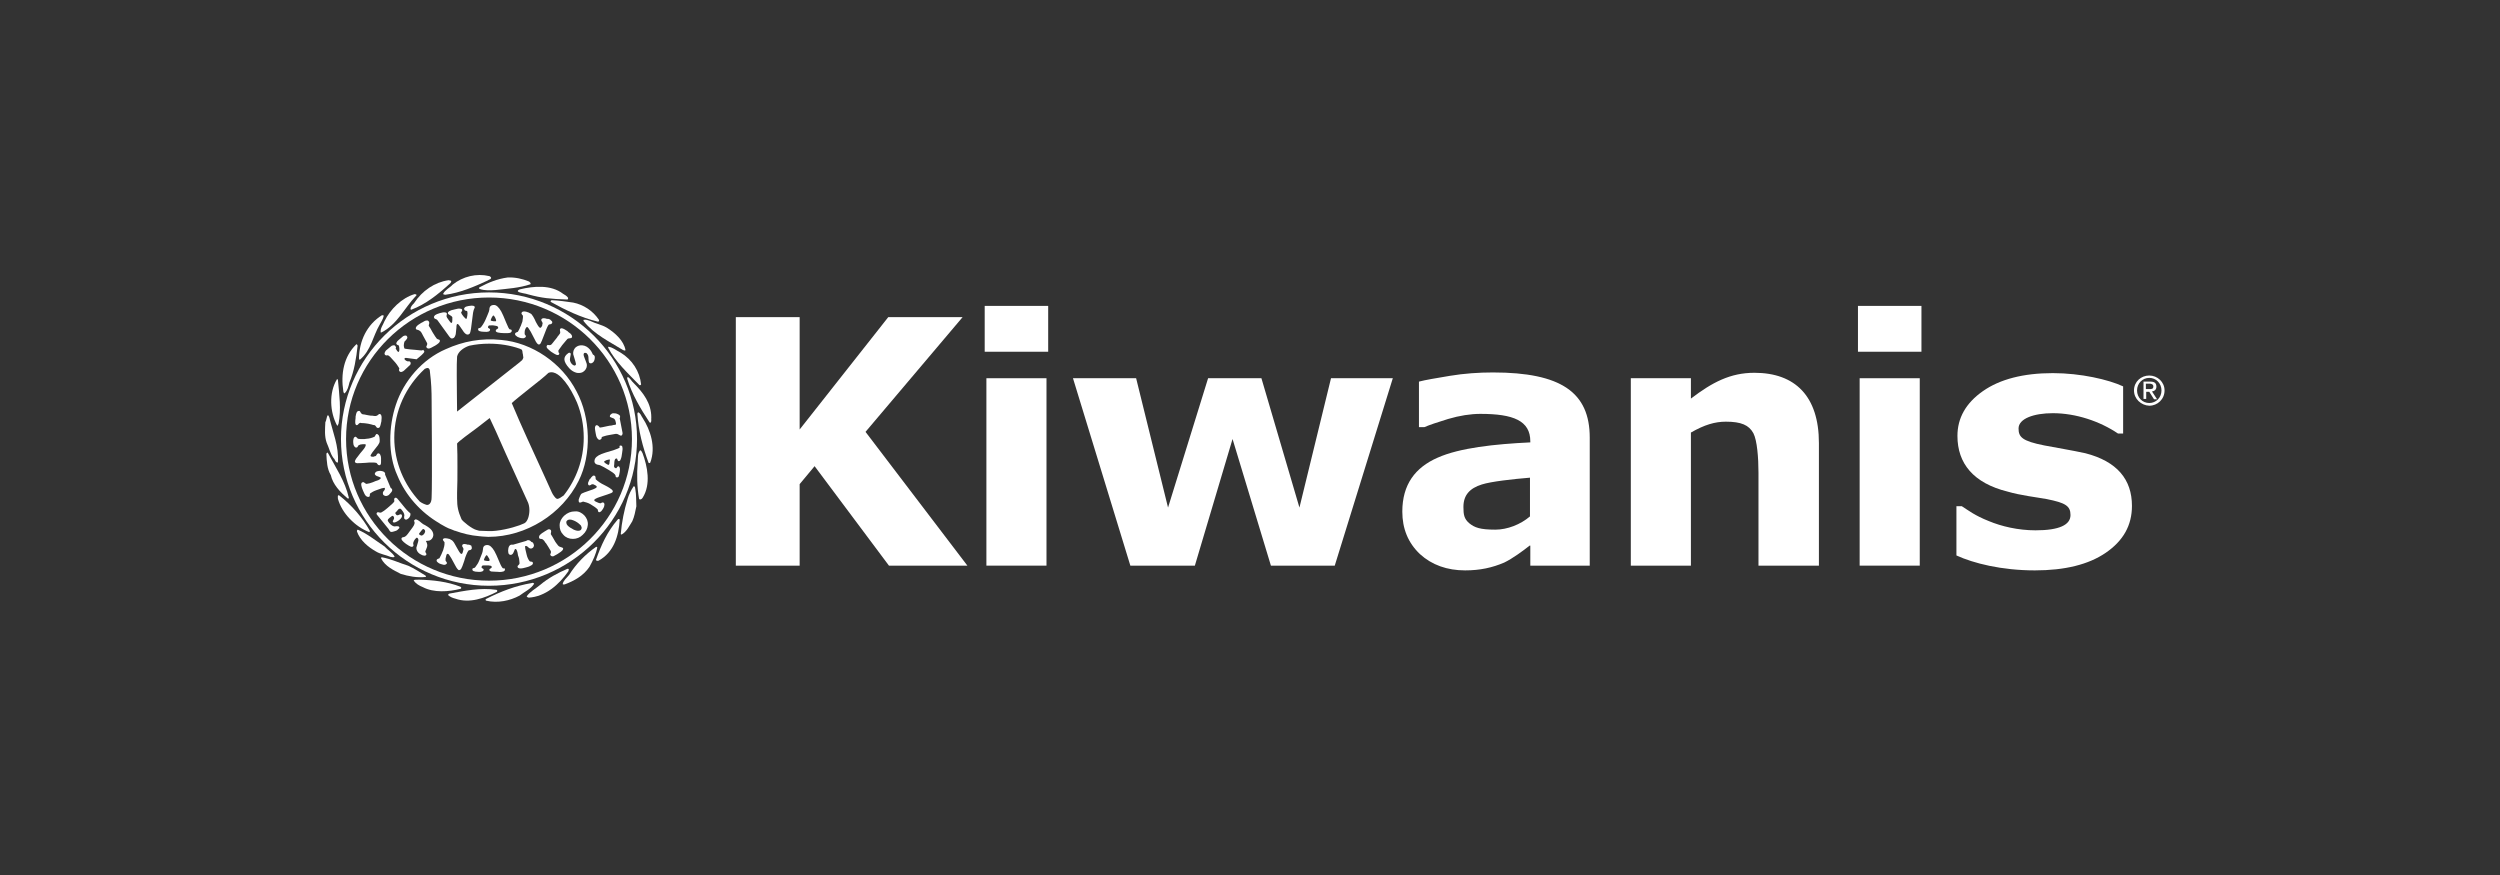 <?xml version="1.0" encoding="UTF-8"?> <svg xmlns="http://www.w3.org/2000/svg" width="200" height="70" viewBox="0 0 200 70" fill="none"><rect x="0" y="0" width="200" height="70" fill="#333333" stroke="none"/><path d="M27.278 35.127C27.278 41.591 32.602 46.861 39.121 46.861C45.639 46.861 50.963 41.591 50.963 35.127C50.963 28.662 45.639 23.393 39.121 23.393C32.602 23.393 27.278 28.662 27.278 35.127ZM27.685 35.127C27.685 28.879 32.819 23.8 39.121 23.8C45.422 23.8 50.556 28.879 50.556 35.127C50.556 41.374 45.422 46.453 39.121 46.453C32.819 46.453 27.685 41.374 27.685 35.127Z" fill="white"></path><path d="M39.284 22.197C39.311 22.36 39.093 22.36 39.012 22.442C37.953 22.931 36.839 23.42 35.617 23.583C35.562 23.555 35.454 23.583 35.454 23.501C35.617 23.175 35.97 23.039 36.214 22.768C37.029 22.116 38.116 21.844 39.148 22.089C39.229 22.116 39.256 22.17 39.284 22.197Z" fill="white"></path><path d="M42.326 22.523C42.38 22.578 42.489 22.632 42.434 22.741C41.538 23.04 40.614 23.094 39.637 23.203C39.229 23.23 38.767 23.257 38.387 23.121C38.306 23.094 38.306 23.012 38.36 22.985C39.066 22.605 39.8 22.306 40.614 22.198C41.212 22.17 41.81 22.306 42.326 22.523Z" fill="white"></path><path d="M36.106 22.496L36.051 22.632C35.073 23.528 34.068 24.343 32.901 24.778C32.873 24.778 32.873 24.751 32.846 24.751C32.819 24.561 32.982 24.398 33.118 24.262C33.77 23.257 34.775 22.578 35.888 22.415C35.943 22.442 36.051 22.415 36.106 22.496Z" fill="white"></path><path d="M45.449 23.827C45.449 23.882 45.449 23.936 45.395 23.963C43.983 23.909 43.385 23.854 42.272 23.556C42.081 23.474 41.565 23.447 41.429 23.311C41.402 23.203 41.538 23.175 41.592 23.148C42.706 22.877 44.091 22.768 45.042 23.501C45.178 23.583 45.341 23.664 45.449 23.827Z" fill="white"></path><path d="M33.281 23.664C32.357 24.642 31.76 25.973 30.51 26.598H30.456C30.402 26.272 30.646 26 30.755 25.701C31.216 24.751 32.14 23.827 33.172 23.528L33.308 23.555V23.664H33.281Z" fill="white"></path><path d="M45.857 24.207C46.672 24.37 47.432 24.859 47.921 25.593C47.948 25.674 47.894 25.756 47.812 25.729C46.481 25.403 45.232 24.805 44.064 24.153C44.01 24.099 44.091 24.017 44.146 24.017C44.743 24.044 45.314 24.126 45.857 24.207Z" fill="white"></path><path d="M30.7 25.267C30.646 25.538 30.483 25.756 30.374 25.973C29.831 26.896 29.695 28.01 28.799 28.771C28.718 28.798 28.745 28.716 28.718 28.662C28.745 27.277 29.342 25.973 30.564 25.212C30.619 25.24 30.7 25.212 30.7 25.267Z" fill="white"></path><path d="M48.546 26.217C49.198 26.625 49.904 27.25 50.04 28.01C49.986 28.091 49.931 28.01 49.85 28.01C48.763 27.331 47.541 26.761 46.699 25.701C46.672 25.674 46.699 25.647 46.672 25.593C46.862 25.538 47.052 25.62 47.215 25.674C47.65 25.891 48.138 25.973 48.546 26.217Z" fill="white"></path><path d="M28.609 27.657C28.5 28.662 28.337 29.694 27.957 30.59C27.875 30.916 27.821 31.215 27.577 31.46C27.495 31.487 27.495 31.378 27.468 31.324C27.251 29.911 27.495 28.526 28.5 27.548C28.555 27.521 28.582 27.576 28.609 27.657Z" fill="white"></path><path d="M49.632 28.2C50.583 28.771 51.181 29.721 51.289 30.753C51.262 30.808 51.208 30.835 51.153 30.808C50.23 29.857 49.225 28.934 48.654 27.82C48.654 27.793 48.654 27.738 48.682 27.738C49.035 27.793 49.306 28.037 49.632 28.2Z" fill="white"></path><path d="M50.692 30.645C51.479 31.433 52.104 32.275 52.104 33.388C52.077 33.551 52.158 33.741 52.023 33.823L51.968 33.796C51.235 32.682 50.556 31.541 50.175 30.292L50.203 30.156C50.393 30.21 50.502 30.482 50.692 30.645Z" fill="white"></path><path d="M27.034 30.4C27.142 31.541 27.305 32.763 27.088 33.877C27.061 33.931 27.034 34.04 26.979 34.067C26.382 32.981 26.3 31.433 26.952 30.346C26.979 30.292 27.006 30.346 27.034 30.4Z" fill="white"></path><path d="M51.398 33.416C52.05 34.42 52.484 35.779 52.023 37.001C51.995 37.055 51.941 37.055 51.887 37.028C51.425 35.779 51.072 34.475 50.99 33.09C51.018 33.062 51.018 32.981 51.045 32.981C51.262 33.062 51.289 33.28 51.398 33.416Z" fill="white"></path><path d="M26.355 33.415C26.626 34.611 27.115 35.67 27.034 37.001C26.816 37.028 26.816 36.729 26.68 36.648C26.409 36.267 26.327 35.833 26.137 35.425C25.947 34.909 26.001 34.312 26.029 33.769C26.137 33.633 26.164 32.872 26.355 33.415Z" fill="white"></path><path d="M51.398 36.24C51.805 37.327 52.077 38.739 51.425 39.798C51.371 39.88 51.316 39.961 51.181 39.961L51.126 39.907C50.963 38.984 50.936 37.952 51.018 36.974C51.045 36.648 50.99 36.267 51.208 36.023C51.343 36.05 51.343 36.186 51.398 36.24Z" fill="white"></path><path d="M26.219 36.213C26.843 37.381 27.604 38.495 27.903 39.799C27.93 39.853 27.875 39.907 27.821 39.88C27.197 39.364 26.626 38.739 26.463 38.006C26.164 37.517 26.137 36.919 26.11 36.295C26.137 36.268 26.164 36.186 26.219 36.213Z" fill="white"></path><path d="M50.828 39.147C50.909 39.581 50.882 40.07 50.909 40.505C50.828 40.912 50.746 41.347 50.583 41.7C50.339 42.08 50.148 42.515 49.741 42.759C49.714 42.759 49.687 42.759 49.66 42.732C49.741 41.754 49.931 40.831 50.203 39.934C50.311 39.554 50.474 39.228 50.692 38.902C50.828 38.902 50.8 39.038 50.828 39.147Z" fill="white"></path><path d="M27.142 39.636C28.147 40.423 28.989 41.401 29.587 42.46C29.587 42.515 29.587 42.569 29.532 42.569C28.419 42.134 27.359 41.075 27.034 39.907C27.034 39.798 26.979 39.554 27.142 39.636Z" fill="white"></path><path d="M49.578 41.591C49.496 42.868 49.116 44.172 47.894 44.851C47.812 44.878 47.704 44.878 47.677 44.796C48.084 43.628 48.573 42.542 49.415 41.564C49.469 41.483 49.578 41.51 49.578 41.591Z" fill="white"></path><path d="M30.755 43.71C31.026 44.009 31.38 44.199 31.57 44.525C31.488 44.633 31.352 44.552 31.244 44.552C30.863 44.389 30.429 44.335 30.076 44.117C29.451 43.764 28.799 43.221 28.555 42.515C28.555 42.46 28.555 42.379 28.636 42.379C29.397 42.705 30.049 43.248 30.755 43.71Z" fill="white"></path><path d="M47.785 43.791C47.677 44.335 47.432 44.851 47.161 45.34C46.672 46.073 45.911 46.48 45.178 46.752C45.123 46.752 45.042 46.779 45.015 46.725C45.069 46.426 45.341 46.236 45.531 45.992C46.074 45.122 46.835 44.335 47.704 43.737C47.731 43.764 47.758 43.764 47.785 43.791Z" fill="white"></path><path d="M32.656 45.258C33.145 45.475 33.58 45.774 34.041 46.046C34.041 46.073 34.096 46.1 34.069 46.154C33.362 46.236 32.683 46.1 32.059 45.91C31.488 45.611 30.809 45.312 30.483 44.661C30.483 44.633 30.51 44.579 30.537 44.579C31.298 44.715 31.95 45.041 32.656 45.258Z" fill="white"></path><path d="M36.839 46.942C36.92 46.996 36.92 47.078 36.839 47.105C35.888 47.349 34.693 47.431 33.824 46.969C33.552 46.861 33.254 46.697 33.091 46.426C33.199 46.344 33.362 46.399 33.471 46.372C34.666 46.399 35.807 46.535 36.839 46.942Z" fill="white"></path><path d="M42.733 46.698C42.462 47.132 41.946 47.35 41.565 47.648C40.805 48.056 39.827 48.273 38.903 48.056C38.849 48.056 38.822 47.947 38.876 47.92C40.044 47.322 41.239 46.861 42.543 46.643C42.597 46.616 42.679 46.616 42.733 46.698Z" fill="white"></path><path d="M39.718 47.187C39.8 47.214 39.8 47.295 39.745 47.349C38.767 47.839 37.572 48.3 36.432 47.893C36.214 47.839 36.024 47.757 35.861 47.621C35.834 47.54 35.916 47.485 35.97 47.485C37.165 47.268 38.414 46.996 39.718 47.187Z" fill="white"></path><path d="M45.504 45.53L45.477 45.693C44.716 46.779 43.63 47.73 42.299 47.812C42.244 47.784 42.163 47.784 42.136 47.703C42.407 47.322 42.842 47.105 43.195 46.806C43.874 46.236 44.635 45.829 45.395 45.503C45.449 45.503 45.477 45.503 45.504 45.53Z" fill="white"></path><path d="M33.878 28.011C33.933 28.065 33.96 28.119 33.933 28.174C33.906 28.228 33.851 28.282 33.742 28.391C33.661 28.472 33.58 28.527 33.525 28.581C33.444 28.635 33.389 28.689 33.335 28.744L32.52 28.635C32.493 28.635 32.466 28.635 32.439 28.635C32.411 28.635 32.384 28.635 32.384 28.662C32.33 28.689 32.357 28.744 32.411 28.798C32.466 28.852 32.52 28.88 32.602 28.907C32.629 28.907 32.656 28.907 32.71 28.907C32.765 28.907 32.792 28.907 32.819 28.961C32.846 28.988 32.873 29.043 32.846 29.097C32.846 29.151 32.819 29.206 32.765 29.233L32.33 29.64C32.276 29.695 32.221 29.722 32.14 29.749C32.058 29.776 32.004 29.749 31.95 29.695C31.923 29.667 31.923 29.64 31.923 29.586C31.923 29.559 31.923 29.532 31.95 29.477C31.895 29.396 31.841 29.287 31.76 29.178C31.678 29.07 31.597 28.961 31.488 28.852C31.379 28.744 31.298 28.635 31.216 28.554C31.135 28.472 31.081 28.445 31.026 28.418C30.945 28.445 30.863 28.445 30.809 28.391C30.755 28.336 30.755 28.282 30.782 28.201C30.809 28.119 30.863 28.038 30.945 27.983L31.271 27.712C31.325 27.657 31.379 27.63 31.461 27.63C31.515 27.603 31.597 27.63 31.624 27.685C31.651 27.712 31.651 27.739 31.678 27.766C31.678 27.793 31.678 27.848 31.651 27.875C31.678 27.929 31.705 27.956 31.733 28.011C31.76 28.065 31.787 28.092 31.814 28.119C31.841 28.146 31.868 28.174 31.895 28.146C31.95 28.092 31.95 28.011 31.95 27.902C31.95 27.793 31.923 27.685 31.895 27.63L31.76 27.576C31.705 27.522 31.678 27.467 31.733 27.386C31.76 27.331 31.814 27.25 31.895 27.196L32.249 26.897C32.303 26.87 32.357 26.843 32.411 26.843C32.466 26.843 32.52 26.843 32.547 26.897C32.602 26.951 32.602 27.033 32.547 27.114C32.493 27.196 32.439 27.25 32.357 27.331C32.33 27.44 32.303 27.522 32.303 27.63C32.303 27.739 32.33 27.82 32.357 27.875C32.357 27.902 32.466 27.902 32.629 27.929C32.737 27.956 32.928 27.956 33.172 27.983C33.362 28.011 33.552 28.011 33.715 28.038C33.77 28.011 33.824 28.011 33.851 28.011C33.824 27.956 33.851 27.983 33.878 28.011Z" fill="white"></path><path d="M35.182 27.223C35.209 27.277 35.182 27.359 35.101 27.44C35.046 27.494 34.938 27.576 34.802 27.657L34.693 27.712C34.557 27.793 34.449 27.848 34.367 27.875C34.259 27.902 34.177 27.875 34.123 27.793C34.096 27.766 34.096 27.712 34.123 27.684C34.177 27.576 34.204 27.494 34.15 27.413C34.123 27.359 34.068 27.25 33.987 27.114C33.905 26.978 33.851 26.87 33.824 26.815L33.797 26.761L33.77 26.707C33.715 26.598 33.661 26.517 33.607 26.489C33.552 26.435 33.498 26.408 33.389 26.381C33.335 26.381 33.308 26.354 33.281 26.326C33.254 26.272 33.254 26.218 33.308 26.136C33.362 26.055 33.498 25.946 33.688 25.837L33.797 25.783C33.933 25.702 34.014 25.647 34.096 25.647C34.204 25.62 34.259 25.647 34.313 25.729C34.34 25.756 34.34 25.81 34.34 25.865C34.313 25.973 34.286 26.055 34.313 26.082C34.34 26.136 34.394 26.218 34.449 26.299C34.557 26.517 34.639 26.625 34.666 26.68C34.693 26.734 34.748 26.788 34.802 26.897C34.856 26.978 34.91 27.033 34.938 27.087C34.965 27.114 35.019 27.141 35.101 27.169C35.101 27.141 35.155 27.169 35.182 27.223Z" fill="white"></path><path fill-rule="evenodd" clip-rule="evenodd" d="M40.94 26.462C40.94 26.544 40.886 26.598 40.805 26.625C40.723 26.652 40.56 26.652 40.343 26.652C40.126 26.652 39.935 26.625 39.827 26.598C39.718 26.571 39.637 26.517 39.664 26.435C39.664 26.381 39.718 26.354 39.8 26.299C39.854 26.272 39.854 26.272 39.854 26.218C39.854 26.163 39.827 26.109 39.745 26.082C39.664 26.055 39.582 26.055 39.447 26.028H39.365C39.229 26.028 39.121 26.028 39.093 26.055C39.066 26.082 39.039 26.109 39.039 26.191C39.039 26.218 39.066 26.245 39.121 26.272C39.175 26.299 39.229 26.326 39.202 26.381C39.202 26.517 39.039 26.571 38.74 26.544C38.55 26.544 38.441 26.517 38.36 26.489C38.279 26.462 38.251 26.408 38.251 26.354C38.251 26.326 38.251 26.272 38.279 26.272C38.306 26.245 38.333 26.245 38.36 26.245C38.441 26.245 38.523 26.136 38.659 25.919C38.767 25.756 38.876 25.512 38.985 25.24C39.093 24.995 39.148 24.832 39.148 24.778C39.148 24.507 39.284 24.398 39.528 24.398C39.718 24.398 39.908 24.588 40.098 24.914C40.18 25.05 40.316 25.376 40.506 25.837C40.642 26.163 40.723 26.354 40.805 26.354C40.886 26.354 40.94 26.381 40.94 26.462ZM39.691 25.647C39.691 25.593 39.664 25.512 39.609 25.403C39.555 25.294 39.501 25.24 39.474 25.24C39.447 25.24 39.392 25.294 39.338 25.403C39.284 25.512 39.256 25.593 39.256 25.62C39.256 25.647 39.284 25.647 39.338 25.675C39.392 25.675 39.447 25.702 39.501 25.702C39.582 25.702 39.637 25.702 39.664 25.702C39.664 25.702 39.691 25.675 39.691 25.647Z" fill="white"></path><path d="M44.173 25.838C44.145 25.892 44.091 25.946 43.983 25.946C43.928 25.946 43.901 25.973 43.874 26C43.82 26.082 43.765 26.191 43.711 26.326C43.657 26.462 43.602 26.625 43.521 26.815C43.385 27.169 43.303 27.386 43.249 27.467C43.195 27.549 43.141 27.576 43.059 27.549C43.005 27.522 42.896 27.413 42.787 27.169C42.679 26.951 42.57 26.761 42.462 26.544C42.326 26.326 42.244 26.191 42.19 26.163C42.163 26.163 42.136 26.163 42.108 26.191C42.081 26.218 42.054 26.272 42.027 26.326C42 26.408 41.973 26.462 41.973 26.544C41.973 26.625 41.973 26.68 41.973 26.734C42 26.788 42.027 26.815 42.054 26.843C42.081 26.897 42.081 26.924 42.054 26.951C42.027 27.006 41.973 27.033 41.891 27.06C41.81 27.06 41.674 27.06 41.538 27.006C41.429 26.978 41.348 26.924 41.294 26.87C41.212 26.815 41.185 26.734 41.212 26.68C41.212 26.652 41.239 26.625 41.294 26.598C41.294 26.598 41.348 26.571 41.429 26.544C41.484 26.435 41.565 26.326 41.592 26.218C41.647 26.109 41.701 26 41.728 25.892C41.782 25.783 41.81 25.675 41.81 25.593C41.837 25.485 41.837 25.376 41.837 25.267C41.837 25.267 41.81 25.213 41.755 25.159C41.728 25.104 41.701 25.077 41.728 25.023C41.755 24.941 41.837 24.914 41.945 24.914C42.027 24.914 42.136 24.941 42.271 24.995C42.298 24.995 42.326 25.023 42.326 25.023C42.353 25.023 42.353 25.05 42.38 25.05C42.434 25.077 42.489 25.104 42.516 25.131C42.543 25.159 42.597 25.24 42.652 25.322C42.733 25.457 42.815 25.62 42.869 25.756C42.95 25.919 43.032 26.028 43.059 26.082C43.113 26.163 43.168 26.218 43.195 26.218C43.249 26.245 43.303 26.191 43.358 26.082C43.385 26.055 43.385 26 43.385 25.973C43.385 25.919 43.412 25.892 43.412 25.865C43.412 25.838 43.385 25.783 43.358 25.729C43.303 25.675 43.303 25.62 43.303 25.566C43.331 25.485 43.412 25.457 43.521 25.457C43.602 25.457 43.684 25.485 43.765 25.512C43.792 25.512 43.792 25.512 43.792 25.512H43.82C43.82 25.512 43.847 25.512 43.874 25.512C43.955 25.539 44.037 25.566 44.064 25.62C44.173 25.702 44.2 25.756 44.173 25.838Z" fill="white"></path><path d="M44.716 28.364C44.662 28.418 44.58 28.418 44.471 28.364C44.39 28.336 44.281 28.255 44.145 28.174L44.064 28.119C43.928 28.011 43.847 27.929 43.792 27.875C43.711 27.793 43.711 27.685 43.765 27.63C43.792 27.603 43.82 27.576 43.874 27.603C43.983 27.63 44.091 27.603 44.145 27.522C44.2 27.467 44.254 27.386 44.363 27.25C44.471 27.141 44.526 27.033 44.58 26.978L44.607 26.924L44.635 26.897C44.716 26.788 44.77 26.734 44.797 26.68C44.825 26.625 44.825 26.544 44.797 26.435C44.797 26.381 44.797 26.354 44.797 26.326C44.852 26.272 44.906 26.245 44.988 26.272C45.096 26.299 45.232 26.381 45.395 26.489L45.477 26.571C45.612 26.652 45.694 26.734 45.721 26.788C45.775 26.87 45.775 26.951 45.748 27.006C45.721 27.033 45.667 27.06 45.612 27.06C45.504 27.06 45.422 27.087 45.395 27.114C45.341 27.169 45.286 27.25 45.232 27.304C45.069 27.494 44.988 27.603 44.96 27.63C44.933 27.685 44.879 27.739 44.825 27.82C44.77 27.902 44.716 27.983 44.689 28.011C44.662 28.038 44.662 28.119 44.689 28.201C44.77 28.255 44.743 28.309 44.716 28.364Z" fill="white"></path><path d="M46.753 29.668C46.59 29.831 46.4 29.858 46.156 29.831C45.938 29.776 45.721 29.668 45.531 29.45C45.286 29.179 45.151 28.934 45.151 28.744C45.151 28.581 45.232 28.418 45.422 28.282C45.504 28.201 45.585 28.201 45.639 28.255C45.667 28.282 45.667 28.391 45.612 28.608C45.558 28.798 45.612 28.961 45.748 29.124C45.802 29.179 45.857 29.206 45.911 29.233C45.965 29.26 46.02 29.233 46.047 29.206C46.101 29.179 46.074 29.043 46.02 28.88C45.938 28.635 45.884 28.445 45.857 28.337C45.83 28.119 45.911 27.929 46.047 27.793C46.21 27.657 46.4 27.603 46.617 27.63C46.835 27.657 47.025 27.766 47.188 27.956C47.242 28.011 47.269 28.065 47.324 28.146C47.351 28.228 47.405 28.282 47.432 28.364C47.432 28.364 47.459 28.391 47.486 28.391C47.514 28.418 47.541 28.418 47.541 28.445C47.595 28.5 47.595 28.608 47.568 28.744C47.541 28.88 47.486 28.961 47.405 29.016C47.351 29.043 47.324 29.07 47.269 29.07C47.215 29.07 47.16 29.043 47.133 29.016C47.106 28.961 47.079 28.853 47.079 28.69C47.079 28.5 47.052 28.391 46.97 28.309C46.943 28.255 46.889 28.228 46.835 28.228C46.78 28.228 46.753 28.228 46.726 28.255C46.672 28.309 46.672 28.418 46.753 28.608C46.862 28.88 46.916 29.043 46.943 29.124C46.97 29.341 46.916 29.505 46.753 29.668Z" fill="white"></path><path d="M37.98 24.561C37.98 24.588 37.98 24.642 37.925 24.724C37.898 24.778 37.871 24.887 37.844 25.023L37.681 26.299C37.654 26.462 37.627 26.571 37.599 26.652C37.572 26.707 37.518 26.734 37.464 26.761C37.355 26.788 37.246 26.734 37.111 26.571C37.083 26.517 36.975 26.381 36.812 26.136C36.703 25.973 36.649 25.919 36.594 25.919C36.54 25.919 36.513 26.027 36.513 26.218C36.486 26.517 36.459 26.679 36.459 26.734C36.404 26.924 36.35 27.032 36.241 27.06C36.187 27.087 36.133 27.087 36.078 27.06C36.024 27.032 35.997 26.978 35.943 26.924L35.019 25.647C34.965 25.566 34.91 25.539 34.829 25.512C34.775 25.512 34.748 25.457 34.72 25.403C34.693 25.349 34.748 25.267 34.802 25.213C34.883 25.158 34.992 25.104 35.182 25.05C35.372 24.995 35.535 24.968 35.617 24.995C35.698 24.995 35.752 25.05 35.752 25.104C35.752 25.131 35.752 25.158 35.725 25.24C35.725 25.267 35.725 25.294 35.725 25.321C35.725 25.349 35.78 25.457 35.888 25.593C35.997 25.756 36.078 25.837 36.106 25.837C36.16 25.837 36.187 25.756 36.187 25.593C36.187 25.539 36.187 25.484 36.187 25.376C36.16 25.321 36.106 25.267 35.997 25.213C35.888 25.158 35.834 25.104 35.834 25.077C35.807 24.941 35.97 24.832 36.377 24.751C36.567 24.697 36.73 24.669 36.812 24.697C36.893 24.697 36.975 24.724 36.975 24.805C36.975 24.832 36.975 24.887 36.92 24.941C36.893 24.968 36.893 24.995 36.893 25.023C36.92 25.104 36.975 25.186 37.083 25.321C37.192 25.457 37.273 25.512 37.301 25.512C37.328 25.512 37.355 25.43 37.382 25.267C37.409 25.104 37.409 24.995 37.382 24.914C37.382 24.887 37.328 24.86 37.273 24.86C37.192 24.86 37.165 24.805 37.138 24.751C37.111 24.697 37.138 24.642 37.192 24.588C37.246 24.534 37.355 24.506 37.491 24.479C37.817 24.425 37.953 24.452 37.98 24.561Z" fill="white"></path><path d="M28.527 34.013C28.473 34.013 28.419 33.932 28.419 33.796C28.419 33.715 28.419 33.606 28.446 33.443V33.334C28.473 33.171 28.5 33.063 28.527 33.008C28.582 32.9 28.636 32.873 28.745 32.873C28.772 32.873 28.799 32.9 28.826 32.954C28.881 33.063 28.935 33.117 29.016 33.144C29.098 33.144 29.206 33.171 29.342 33.199C29.505 33.226 29.614 33.253 29.668 33.253H29.723H29.777C29.886 33.28 29.994 33.28 30.048 33.28C30.103 33.28 30.184 33.253 30.266 33.171C30.293 33.144 30.347 33.117 30.374 33.117C30.429 33.117 30.483 33.171 30.51 33.253C30.537 33.334 30.537 33.497 30.51 33.715L30.483 33.823C30.456 33.959 30.429 34.068 30.401 34.122C30.374 34.203 30.293 34.258 30.211 34.231C30.157 34.231 30.13 34.203 30.103 34.149C30.048 34.068 29.994 34.013 29.967 34.013C29.886 34.013 29.804 33.986 29.723 33.959C29.505 33.905 29.369 33.878 29.315 33.878C29.261 33.878 29.179 33.85 29.071 33.85C28.962 33.85 28.881 33.85 28.853 33.823C28.799 33.823 28.745 33.85 28.69 33.905C28.636 33.986 28.582 34.013 28.527 34.013Z" fill="white"></path><path d="M30.347 37.218C30.293 37.218 30.239 37.191 30.184 37.11C30.157 37.055 30.13 37.055 30.103 37.028C29.994 37.001 29.886 37.001 29.75 37.001C29.614 37.001 29.451 37.001 29.234 37.028C28.881 37.055 28.636 37.055 28.555 37.055C28.446 37.028 28.392 37.001 28.392 36.92C28.392 36.865 28.446 36.73 28.609 36.539C28.745 36.349 28.881 36.186 29.043 35.996C29.206 35.806 29.261 35.67 29.261 35.589C29.261 35.562 29.234 35.534 29.206 35.534C29.179 35.534 29.125 35.534 29.043 35.534C28.962 35.534 28.908 35.562 28.826 35.562C28.772 35.589 28.69 35.616 28.663 35.643C28.636 35.697 28.609 35.724 28.609 35.752C28.582 35.779 28.555 35.806 28.5 35.806C28.446 35.806 28.392 35.779 28.337 35.697C28.283 35.616 28.256 35.507 28.256 35.371C28.256 35.263 28.256 35.181 28.283 35.1C28.31 34.991 28.364 34.964 28.419 34.937C28.446 34.937 28.473 34.937 28.527 34.991C28.527 34.991 28.555 35.018 28.636 35.1C28.772 35.127 28.881 35.127 28.989 35.127C29.098 35.127 29.234 35.127 29.342 35.1C29.451 35.1 29.559 35.073 29.668 35.045C29.75 35.018 29.858 34.991 29.967 34.937C29.967 34.937 29.994 34.883 30.048 34.801C30.076 34.747 30.103 34.719 30.13 34.719C30.211 34.719 30.266 34.774 30.32 34.855C30.347 34.937 30.374 35.045 30.374 35.154C30.374 35.181 30.374 35.208 30.374 35.208C30.374 35.236 30.374 35.263 30.374 35.263C30.374 35.317 30.374 35.371 30.347 35.426C30.32 35.48 30.293 35.534 30.239 35.616C30.13 35.752 30.048 35.86 29.94 35.996C29.831 36.132 29.75 36.241 29.723 36.295C29.668 36.376 29.641 36.431 29.641 36.458C29.641 36.512 29.723 36.539 29.831 36.539C29.886 36.539 29.913 36.539 29.94 36.512C29.967 36.512 30.021 36.485 30.048 36.485C30.076 36.485 30.103 36.431 30.13 36.376C30.157 36.322 30.211 36.268 30.266 36.268C30.347 36.268 30.401 36.322 30.429 36.404C30.456 36.458 30.483 36.539 30.483 36.648C30.483 36.675 30.483 36.675 30.483 36.675V36.702C30.483 36.702 30.483 36.73 30.483 36.757C30.483 36.838 30.483 36.92 30.483 36.974C30.483 37.164 30.429 37.218 30.347 37.218Z" fill="white"></path><path d="M31.814 42.379C31.76 42.434 31.651 42.488 31.515 42.515C31.352 42.569 31.244 42.569 31.216 42.515C31.189 42.488 31.162 42.461 31.135 42.406C31.081 42.298 31.026 42.243 30.999 42.216L30.184 41.211C30.103 41.13 30.103 41.048 30.184 40.994C30.211 40.967 30.266 40.967 30.32 40.994C30.374 41.021 30.456 41.021 30.51 40.994C30.564 40.967 30.646 40.912 30.727 40.858C30.809 40.804 30.89 40.722 30.999 40.641C31.298 40.396 31.488 40.206 31.542 40.125C31.542 40.098 31.542 40.043 31.542 39.989C31.515 39.935 31.542 39.88 31.57 39.853C31.624 39.826 31.651 39.799 31.705 39.826C31.76 39.853 31.814 39.907 31.895 40.016L32.384 40.614C32.493 40.749 32.575 40.831 32.656 40.912C32.71 40.967 32.765 41.021 32.819 41.048C32.846 41.103 32.846 41.157 32.819 41.266C32.792 41.347 32.737 41.428 32.629 41.51C32.52 41.592 32.439 41.592 32.357 41.51C32.33 41.483 32.33 41.428 32.33 41.347C32.384 41.211 32.33 41.021 32.167 40.831C32.113 40.749 32.058 40.695 32.004 40.695C31.977 40.695 31.923 40.695 31.868 40.749L31.705 40.94C31.651 40.967 31.624 41.021 31.624 41.048C31.624 41.075 31.651 41.13 31.705 41.184C31.76 41.238 31.814 41.238 31.923 41.184C32.031 41.13 32.086 41.13 32.14 41.184C32.167 41.238 32.167 41.293 32.14 41.374C32.086 41.456 32.031 41.537 31.923 41.619C31.814 41.7 31.705 41.755 31.624 41.782C31.542 41.809 31.461 41.809 31.434 41.755C31.407 41.727 31.434 41.646 31.488 41.564C31.542 41.483 31.542 41.401 31.488 41.32C31.461 41.293 31.434 41.266 31.407 41.266C31.379 41.266 31.325 41.293 31.271 41.347C31.108 41.456 31.026 41.564 31.026 41.592C30.999 41.646 31.053 41.727 31.135 41.836C31.298 42.026 31.461 42.135 31.624 42.108C31.787 42.08 31.895 42.108 31.923 42.135C31.95 42.162 31.95 42.216 31.95 42.243C31.895 42.298 31.868 42.325 31.814 42.379Z" fill="white"></path><path fill-rule="evenodd" clip-rule="evenodd" d="M34.096 44.389C34.068 44.443 33.987 44.471 33.906 44.443C33.824 44.443 33.715 44.389 33.58 44.308C33.389 44.172 33.308 44.009 33.308 43.819C33.308 43.791 33.362 43.629 33.444 43.357C33.498 43.194 33.471 43.085 33.389 43.031C33.362 43.004 33.335 43.004 33.308 43.031C33.281 43.058 33.254 43.085 33.226 43.112L33.199 43.14C33.063 43.33 33.036 43.466 33.063 43.547C33.091 43.601 33.091 43.629 33.063 43.683C33.036 43.737 32.955 43.764 32.873 43.737C32.792 43.71 32.656 43.629 32.493 43.52C32.194 43.303 32.058 43.14 32.14 43.031C32.167 43.004 32.194 42.977 32.249 42.977C32.357 42.977 32.493 42.895 32.629 42.705L33.009 42.189C33.172 41.972 33.199 41.809 33.145 41.727C33.118 41.673 33.118 41.646 33.145 41.619C33.226 41.51 33.335 41.537 33.525 41.673C33.552 41.7 33.607 41.727 33.661 41.782C33.715 41.836 33.77 41.863 33.797 41.89C33.851 41.944 33.933 41.972 33.987 41.999C34.177 42.108 34.286 42.189 34.286 42.189C34.476 42.325 34.584 42.461 34.639 42.623C34.693 42.786 34.666 42.922 34.584 43.058C34.503 43.167 34.422 43.221 34.34 43.248C34.259 43.248 34.15 43.275 34.068 43.275C34.123 43.357 34.15 43.438 34.177 43.547C34.204 43.683 34.15 43.819 34.068 44.009C34.014 44.09 34.014 44.172 34.068 44.226C34.123 44.308 34.123 44.362 34.096 44.389ZM33.933 42.705C34.041 42.542 34.041 42.433 33.933 42.352C33.878 42.298 33.824 42.325 33.77 42.379L33.552 42.651C33.525 42.678 33.525 42.705 33.525 42.732C33.525 42.759 33.552 42.759 33.58 42.786C33.715 42.895 33.824 42.841 33.933 42.705Z" fill="white"></path><path d="M37.735 43.9C37.708 43.955 37.654 44.009 37.572 44.009C37.518 44.009 37.491 44.036 37.464 44.063C37.409 44.145 37.355 44.254 37.301 44.389C37.246 44.525 37.192 44.661 37.138 44.878C37.029 45.204 36.948 45.421 36.893 45.503C36.839 45.584 36.785 45.612 36.703 45.612C36.649 45.584 36.54 45.476 36.431 45.258C36.323 45.068 36.214 44.851 36.106 44.661C35.97 44.444 35.888 44.308 35.834 44.308C35.807 44.308 35.78 44.308 35.752 44.335C35.725 44.362 35.698 44.416 35.698 44.471C35.671 44.552 35.671 44.607 35.644 44.688C35.644 44.77 35.644 44.824 35.644 44.851C35.671 44.905 35.698 44.932 35.725 44.96C35.752 44.987 35.752 45.041 35.752 45.068C35.725 45.123 35.671 45.15 35.617 45.177C35.535 45.204 35.426 45.177 35.264 45.123C35.155 45.096 35.073 45.041 35.019 44.987C34.938 44.932 34.91 44.851 34.938 44.797C34.938 44.77 34.965 44.742 35.019 44.715C35.019 44.715 35.073 44.688 35.155 44.661C35.209 44.552 35.264 44.444 35.318 44.335C35.372 44.226 35.399 44.118 35.454 44.009C35.481 43.9 35.508 43.792 35.535 43.71C35.562 43.629 35.562 43.52 35.562 43.384C35.562 43.384 35.535 43.33 35.481 43.276C35.454 43.221 35.426 43.194 35.426 43.167C35.454 43.086 35.508 43.058 35.644 43.058C35.725 43.058 35.834 43.086 35.943 43.113C35.97 43.113 35.997 43.113 35.997 43.14C36.024 43.14 36.024 43.14 36.051 43.167C36.106 43.194 36.16 43.221 36.187 43.248C36.214 43.276 36.269 43.33 36.323 43.411C36.404 43.547 36.486 43.71 36.567 43.846C36.649 44.009 36.73 44.118 36.758 44.172C36.812 44.254 36.866 44.308 36.893 44.308C36.948 44.335 37.002 44.281 37.029 44.145C37.029 44.118 37.056 44.063 37.056 44.036C37.056 44.009 37.083 43.955 37.083 43.928C37.083 43.9 37.056 43.846 37.029 43.792C36.975 43.737 36.975 43.683 36.975 43.629C37.002 43.547 37.056 43.52 37.165 43.52C37.246 43.52 37.328 43.547 37.409 43.574C37.437 43.574 37.437 43.574 37.437 43.574H37.464C37.464 43.574 37.491 43.574 37.518 43.574C37.599 43.602 37.681 43.629 37.708 43.656C37.735 43.765 37.763 43.846 37.735 43.9Z" fill="white"></path><path fill-rule="evenodd" clip-rule="evenodd" d="M40.397 45.557C40.397 45.639 40.343 45.693 40.261 45.72C40.18 45.747 40.017 45.775 39.827 45.747C39.609 45.747 39.419 45.72 39.311 45.72C39.202 45.693 39.148 45.639 39.148 45.584C39.148 45.53 39.202 45.503 39.283 45.449C39.338 45.421 39.338 45.394 39.338 45.367C39.338 45.313 39.311 45.258 39.229 45.258C39.148 45.231 39.066 45.231 38.93 45.231H38.849C38.713 45.231 38.605 45.231 38.577 45.258C38.55 45.286 38.523 45.313 38.523 45.394C38.523 45.421 38.55 45.449 38.605 45.476C38.659 45.503 38.713 45.53 38.686 45.584C38.686 45.693 38.523 45.775 38.251 45.747C38.088 45.747 37.953 45.72 37.898 45.693C37.817 45.666 37.79 45.612 37.79 45.557C37.79 45.53 37.79 45.503 37.817 45.476C37.844 45.449 37.871 45.449 37.898 45.449C37.98 45.449 38.061 45.34 38.197 45.123C38.306 44.96 38.387 44.715 38.496 44.444C38.605 44.199 38.632 44.036 38.632 43.982C38.632 43.737 38.74 43.602 38.985 43.602C39.175 43.602 39.365 43.764 39.555 44.09C39.637 44.226 39.772 44.525 39.963 44.987C40.098 45.313 40.207 45.476 40.261 45.476C40.37 45.449 40.397 45.476 40.397 45.557ZM39.175 44.824C39.175 44.77 39.148 44.688 39.066 44.579C39.012 44.471 38.958 44.416 38.93 44.416C38.903 44.416 38.849 44.471 38.795 44.579C38.74 44.688 38.713 44.77 38.713 44.797C38.713 44.824 38.74 44.824 38.795 44.851C38.849 44.851 38.903 44.878 38.958 44.878C39.012 44.878 39.066 44.878 39.121 44.878C39.148 44.851 39.175 44.824 39.175 44.824Z" fill="white"></path><path d="M42.706 43.575C42.733 43.629 42.706 43.71 42.679 43.765C42.652 43.819 42.597 43.846 42.543 43.873C42.434 43.9 42.353 43.873 42.271 43.792C42.19 43.71 42.108 43.656 42.027 43.683C42 43.683 42 43.765 42.027 43.928C42.054 44.091 42.108 44.226 42.136 44.389C42.163 44.498 42.19 44.58 42.217 44.634C42.244 44.688 42.271 44.77 42.353 44.878C42.38 44.905 42.407 44.933 42.489 44.933C42.57 44.933 42.624 44.96 42.624 45.014C42.652 45.068 42.624 45.15 42.543 45.204C42.462 45.258 42.326 45.34 42.081 45.394C41.891 45.449 41.755 45.476 41.674 45.476C41.511 45.476 41.429 45.449 41.402 45.34C41.402 45.313 41.402 45.258 41.484 45.204C41.538 45.15 41.565 45.096 41.565 45.068C41.565 44.96 41.538 44.878 41.538 44.797C41.538 44.715 41.511 44.634 41.484 44.552C41.456 44.471 41.429 44.416 41.429 44.362C41.429 44.308 41.402 44.254 41.402 44.199C41.375 44.091 41.348 44.036 41.321 43.982C41.294 43.928 41.266 43.9 41.212 43.928C41.185 43.928 41.158 44.009 41.103 44.145C41.049 44.281 40.995 44.362 40.886 44.389C40.832 44.389 40.805 44.389 40.75 44.362C40.723 44.335 40.669 44.281 40.669 44.226C40.642 44.118 40.642 44.009 40.669 43.873C40.696 43.71 40.778 43.602 40.886 43.575C40.913 43.575 40.94 43.575 40.968 43.575C40.995 43.575 41.022 43.575 41.049 43.575L42.081 43.276C42.108 43.276 42.108 43.248 42.136 43.248C42.163 43.221 42.19 43.221 42.19 43.221C42.298 43.194 42.407 43.221 42.516 43.357C42.624 43.357 42.679 43.466 42.706 43.575Z" fill="white"></path><path d="M45.042 43.846C45.069 43.9 45.042 43.982 44.96 44.063C44.906 44.117 44.797 44.199 44.662 44.281L44.58 44.335C44.444 44.416 44.336 44.471 44.281 44.498C44.173 44.525 44.091 44.498 44.037 44.416C44.01 44.389 44.01 44.335 44.037 44.308C44.091 44.199 44.091 44.117 44.037 44.036C44.01 43.982 43.928 43.873 43.874 43.764C43.792 43.629 43.738 43.547 43.684 43.466L43.657 43.438L43.63 43.411C43.575 43.303 43.521 43.248 43.467 43.194C43.412 43.14 43.358 43.112 43.249 43.112C43.195 43.112 43.168 43.085 43.141 43.058C43.113 43.004 43.113 42.95 43.141 42.868C43.195 42.787 43.303 42.678 43.494 42.569L43.575 42.515C43.711 42.434 43.792 42.379 43.847 42.352C43.955 42.325 44.01 42.352 44.064 42.406C44.091 42.434 44.091 42.488 44.091 42.542C44.064 42.651 44.064 42.732 44.064 42.732C44.091 42.787 44.145 42.868 44.2 42.95C44.309 43.14 44.39 43.276 44.417 43.33C44.444 43.384 44.499 43.438 44.553 43.52C44.607 43.601 44.662 43.656 44.689 43.683C44.716 43.71 44.77 43.737 44.852 43.764C44.96 43.792 45.015 43.819 45.042 43.846Z" fill="white"></path><path fill-rule="evenodd" clip-rule="evenodd" d="M46.753 41.238C46.943 41.456 47.052 41.7 47.025 41.999C46.998 42.298 46.862 42.569 46.617 42.787C46.4 43.004 46.128 43.112 45.83 43.112C45.531 43.112 45.259 43.004 45.069 42.787C44.852 42.569 44.77 42.325 44.77 42.026C44.77 41.727 44.906 41.483 45.123 41.266C45.395 41.021 45.667 40.912 45.993 40.912C46.291 40.885 46.536 41.021 46.753 41.238ZM46.4 41.972C46.264 41.836 46.101 41.727 45.911 41.646C45.667 41.537 45.477 41.537 45.368 41.646C45.313 41.7 45.286 41.754 45.313 41.836C45.313 41.917 45.368 41.999 45.422 42.053C45.531 42.162 45.694 42.27 45.911 42.379C46.156 42.488 46.346 42.488 46.454 42.406C46.509 42.352 46.536 42.298 46.536 42.216C46.509 42.108 46.481 42.026 46.4 41.972Z" fill="white"></path><path d="M47.568 38.06C47.622 38.088 47.649 38.142 47.649 38.251C47.649 38.305 47.649 38.332 47.677 38.359C47.758 38.441 47.84 38.495 47.948 38.577C48.057 38.658 48.22 38.739 48.383 38.821C48.709 38.984 48.899 39.12 48.953 39.174C49.035 39.256 49.035 39.31 49.008 39.364C48.98 39.419 48.845 39.473 48.6 39.554C48.383 39.636 48.166 39.69 47.948 39.772C47.704 39.853 47.568 39.935 47.541 39.989C47.541 40.016 47.541 40.043 47.568 40.07C47.595 40.098 47.649 40.125 47.704 40.152C47.758 40.179 47.84 40.206 47.894 40.233C47.948 40.261 48.03 40.261 48.057 40.261C48.111 40.233 48.138 40.206 48.166 40.206C48.22 40.179 48.247 40.206 48.274 40.206C48.328 40.233 48.356 40.288 48.356 40.369C48.356 40.451 48.328 40.559 48.247 40.695C48.193 40.777 48.138 40.858 48.084 40.913C48.002 40.967 47.948 40.994 47.894 40.967C47.867 40.94 47.84 40.913 47.84 40.885C47.84 40.885 47.84 40.831 47.812 40.749C47.731 40.668 47.622 40.587 47.541 40.532C47.432 40.478 47.351 40.396 47.242 40.342C47.133 40.288 47.052 40.233 46.943 40.206C46.862 40.179 46.753 40.152 46.644 40.125C46.644 40.125 46.59 40.152 46.509 40.179C46.454 40.206 46.4 40.206 46.373 40.206C46.291 40.179 46.291 40.098 46.291 39.989C46.319 39.907 46.346 39.799 46.4 39.69C46.4 39.663 46.427 39.663 46.427 39.636C46.427 39.609 46.454 39.609 46.454 39.581C46.481 39.527 46.509 39.5 46.563 39.473C46.617 39.446 46.672 39.419 46.753 39.391C46.916 39.337 47.079 39.283 47.215 39.228C47.405 39.174 47.514 39.12 47.568 39.093C47.649 39.065 47.704 39.011 47.731 38.984C47.758 38.93 47.731 38.875 47.622 38.821C47.595 38.794 47.541 38.794 47.514 38.767C47.486 38.739 47.432 38.739 47.405 38.739C47.378 38.739 47.324 38.739 47.269 38.794C47.215 38.821 47.16 38.848 47.106 38.821C47.052 38.794 47.025 38.712 47.052 38.604C47.079 38.549 47.106 38.468 47.16 38.359C47.16 38.332 47.188 38.332 47.188 38.332C47.188 38.332 47.188 38.305 47.215 38.305C47.215 38.305 47.215 38.278 47.242 38.278C47.296 38.196 47.324 38.142 47.378 38.115C47.432 38.033 47.514 38.033 47.568 38.06Z" fill="white"></path><path fill-rule="evenodd" clip-rule="evenodd" d="M49.659 35.643C49.741 35.643 49.795 35.697 49.795 35.806C49.822 35.888 49.795 36.05 49.768 36.241C49.741 36.458 49.714 36.621 49.659 36.73C49.632 36.838 49.578 36.892 49.496 36.892C49.442 36.892 49.415 36.838 49.388 36.757C49.388 36.702 49.361 36.702 49.334 36.675C49.279 36.675 49.225 36.702 49.198 36.757C49.17 36.811 49.143 36.92 49.143 37.028V37.11C49.116 37.246 49.116 37.327 49.143 37.381C49.17 37.409 49.198 37.436 49.279 37.463C49.306 37.463 49.334 37.436 49.361 37.381C49.388 37.327 49.442 37.3 49.469 37.3C49.578 37.327 49.632 37.463 49.578 37.762C49.551 37.925 49.524 38.06 49.496 38.115C49.469 38.169 49.415 38.196 49.361 38.196C49.334 38.196 49.306 38.169 49.279 38.169C49.252 38.142 49.252 38.115 49.252 38.088C49.252 38.006 49.17 37.898 48.953 37.762C48.79 37.653 48.573 37.517 48.328 37.381C48.084 37.246 47.948 37.191 47.894 37.191C47.649 37.164 47.514 37.028 47.568 36.811C47.595 36.621 47.785 36.458 48.111 36.322C48.247 36.268 48.573 36.159 49.062 36.023C49.388 35.915 49.578 35.833 49.578 35.779C49.524 35.67 49.578 35.643 49.659 35.643ZM48.763 36.757C48.709 36.757 48.627 36.784 48.519 36.811C48.41 36.865 48.328 36.892 48.328 36.947C48.328 36.974 48.383 37.028 48.464 37.083C48.573 37.137 48.627 37.191 48.682 37.191C48.709 37.191 48.709 37.164 48.736 37.137C48.763 37.083 48.763 37.028 48.763 36.974C48.763 36.92 48.79 36.865 48.79 36.811C48.79 36.784 48.79 36.757 48.763 36.757Z" fill="white"></path><path d="M49.062 33.062C49.17 33.062 49.279 33.062 49.388 33.117C49.524 33.171 49.578 33.225 49.605 33.28C49.605 33.334 49.605 33.361 49.605 33.361C49.605 33.388 49.605 33.416 49.578 33.47L49.795 34.584C49.822 34.692 49.795 34.746 49.768 34.801C49.741 34.828 49.714 34.855 49.687 34.855C49.659 34.855 49.578 34.828 49.496 34.774C49.415 34.719 49.306 34.692 49.198 34.719L48.736 34.801C48.573 34.828 48.464 34.855 48.383 34.882C48.301 34.91 48.193 34.937 48.138 34.964C48.138 35.018 48.138 35.072 48.111 35.1C48.084 35.127 48.057 35.154 48.002 35.181C47.921 35.208 47.84 35.154 47.758 35.018C47.704 34.937 47.677 34.801 47.649 34.638C47.622 34.475 47.595 34.339 47.595 34.258C47.595 34.122 47.649 34.013 47.731 34.013C47.785 34.013 47.84 34.04 47.894 34.095C47.921 34.122 47.948 34.149 47.975 34.203C48.002 34.203 48.057 34.203 48.193 34.176C48.328 34.149 48.437 34.122 48.573 34.095C48.709 34.068 48.817 34.04 48.926 34.04C49.035 34.013 49.116 33.986 49.198 33.986C49.252 33.986 49.279 33.959 49.279 33.904C49.279 33.877 49.279 33.823 49.252 33.742C49.225 33.579 49.143 33.47 49.008 33.443C48.872 33.388 48.79 33.361 48.79 33.334C48.79 33.28 48.79 33.225 48.844 33.171C48.926 33.09 48.98 33.062 49.062 33.062Z" fill="white"></path><path d="M30.972 39.663C30.918 39.69 30.836 39.69 30.782 39.663C30.727 39.636 30.673 39.609 30.646 39.554C30.619 39.446 30.619 39.364 30.7 39.283C30.782 39.201 30.809 39.12 30.782 39.038C30.782 39.011 30.7 39.038 30.537 39.066C30.374 39.12 30.239 39.174 30.076 39.228C29.967 39.256 29.913 39.31 29.831 39.337C29.777 39.364 29.695 39.419 29.614 39.473C29.587 39.5 29.587 39.527 29.587 39.609C29.587 39.69 29.559 39.745 29.505 39.745C29.451 39.772 29.369 39.745 29.288 39.69C29.206 39.609 29.125 39.473 29.043 39.256C28.962 39.093 28.935 38.957 28.908 38.848C28.881 38.685 28.908 38.604 29.016 38.577C29.043 38.549 29.098 38.577 29.179 38.631C29.234 38.685 29.288 38.712 29.315 38.712C29.424 38.685 29.505 38.685 29.587 38.658C29.668 38.631 29.75 38.604 29.831 38.577C29.913 38.549 29.967 38.522 30.021 38.495C30.076 38.468 30.13 38.468 30.184 38.441C30.293 38.414 30.347 38.359 30.401 38.332C30.456 38.305 30.456 38.251 30.456 38.223C30.456 38.196 30.374 38.169 30.239 38.115C30.103 38.088 30.021 38.006 29.994 37.952C29.967 37.898 29.994 37.87 30.021 37.816C30.048 37.762 30.103 37.734 30.157 37.707C30.266 37.68 30.374 37.653 30.51 37.68C30.673 37.707 30.782 37.762 30.809 37.87C30.809 37.898 30.809 37.925 30.809 37.952C30.809 37.979 30.809 38.006 30.836 38.033L31.244 39.011C31.244 39.038 31.271 39.038 31.298 39.066C31.325 39.093 31.352 39.093 31.352 39.12C31.407 39.201 31.379 39.31 31.244 39.446C31.162 39.554 31.081 39.636 30.972 39.663Z" fill="white"></path><path d="M46.291 38.468C47.351 36.349 47.242 33.388 46.129 31.324C44.961 29.042 42.57 27.413 40.099 27.195C38.496 27.032 37.056 27.304 35.671 27.929C33.77 28.744 32.303 30.482 31.678 32.356C31.081 34.122 31.026 36.376 31.787 38.033C32.439 39.636 33.661 40.994 35.155 41.863C35.155 41.863 35.182 41.863 35.182 41.89C35.318 41.971 35.481 42.053 35.617 42.134C35.671 42.162 35.725 42.189 35.78 42.216C35.861 42.27 35.97 42.297 36.051 42.325C36.16 42.379 36.269 42.406 36.377 42.46C36.377 42.46 36.377 42.46 36.404 42.46C37.002 42.678 37.654 42.841 38.333 42.895C38.414 42.895 38.523 42.922 38.605 42.922C38.767 42.922 38.903 42.949 39.066 42.949C42.108 42.949 44.988 41.102 46.291 38.468ZM45.205 30.536C45.558 30.971 45.884 31.568 46.156 32.193C46.509 33.062 46.699 34.013 46.699 35.018C46.699 36.756 46.101 38.359 45.096 39.636C44.906 39.771 44.716 39.907 44.607 39.907C44.58 39.907 44.553 39.907 44.553 39.907L44.526 39.88H44.499C44.417 39.826 44.227 39.581 44.146 39.391L43.494 37.952C42.652 36.105 41.674 34.013 40.941 32.248C41.131 32.057 41.755 31.568 42.326 31.107C42.95 30.618 43.602 30.102 43.874 29.83C44.39 29.613 44.906 30.156 45.205 30.536ZM37.545 27.657C38.061 27.548 38.577 27.494 39.121 27.494C39.99 27.494 40.832 27.63 41.592 27.901C41.647 27.929 41.701 27.956 41.755 27.983C41.782 28.037 41.81 28.173 41.81 28.255L41.837 28.363V28.39C41.837 28.445 41.864 28.526 41.864 28.581C41.864 28.608 41.864 28.608 41.864 28.635C41.864 28.635 41.81 28.744 41.782 28.798C41.755 28.825 41.565 28.988 41.565 28.988L39.012 30.998C39.012 30.998 36.92 32.655 36.567 32.926C36.567 32.383 36.54 31.107 36.54 30.02C36.54 29.368 36.54 28.825 36.567 28.526C36.649 28.146 37.056 27.82 37.545 27.657ZM33.58 40.124C32.33 38.794 31.542 36.974 31.542 35.018C31.542 32.845 32.493 30.889 33.987 29.504C34.096 29.45 34.204 29.423 34.259 29.45C34.34 29.477 34.395 29.586 34.395 29.748C34.503 30.618 34.53 31.27 34.53 32.057C34.53 32.139 34.585 38.658 34.53 39.771C34.53 40.043 34.476 40.206 34.367 40.315C34.286 40.396 34.177 40.396 34.15 40.396C33.96 40.342 33.77 40.26 33.58 40.124ZM38.143 42.406C37.763 42.325 37.002 41.7 36.92 41.537C36.649 40.912 36.567 40.532 36.567 39.88C36.567 39.744 36.567 39.581 36.567 39.418C36.595 38.821 36.595 38.087 36.595 37.354C36.595 36.702 36.595 36.05 36.567 35.48C36.676 35.317 37.6 34.638 38.197 34.203C38.197 34.203 38.958 33.606 39.175 33.443C39.365 33.823 39.908 35.018 40.452 36.267L42.244 40.206C42.299 40.342 42.353 40.559 42.353 40.803C42.353 41.238 42.217 41.727 41.946 41.863C41.565 42.053 40.615 42.352 39.691 42.46C39.501 42.488 39.284 42.487 39.093 42.487C38.849 42.487 38.577 42.46 38.333 42.46C38.306 42.46 38.224 42.433 38.143 42.406Z" fill="white"></path><path d="M77.391 45.251L71.116 45.251L65.168 37.293L63.972 38.732L63.972 45.251L58.866 45.251L58.866 25.369L63.972 25.369L63.972 34.359L71.062 25.369L77.01 25.369L69.242 34.549L77.391 45.251Z" fill="white"></path><path d="M83.719 45.251L78.912 45.251L78.912 30.258L83.719 30.258L83.719 45.251ZM83.855 28.139L78.776 28.139L78.776 24.472L83.855 24.472L83.855 28.139Z" fill="white"></path><path d="M111.425 30.258L106.78 45.251L101.673 45.251L98.604 35.12L95.589 45.251L90.428 45.251L85.838 30.258L90.89 30.258L93.443 40.606L96.648 30.258L100.913 30.258L103.955 40.606L106.481 30.258L111.425 30.258Z" fill="white"></path><path d="M122.371 38.216C121.067 38.325 119.302 38.515 118.541 38.759C117.59 39.058 117.074 39.601 117.074 40.552C117.074 41.177 117.129 41.503 117.536 41.856C117.971 42.209 118.405 42.372 119.627 42.372C120.578 42.372 121.637 41.965 122.398 41.313L122.398 38.216L122.371 38.216ZM122.371 43.648C121.855 44.056 121.013 44.681 120.334 45.007C119.383 45.414 118.405 45.631 117.21 45.631C115.77 45.631 114.548 45.197 113.597 44.328C112.647 43.431 112.185 42.29 112.185 40.932C112.185 38.759 113.217 37.401 115.01 36.614C116.775 35.826 119.573 35.527 122.425 35.391L122.425 35.31C122.425 33.653 121.067 33.11 118.432 33.11C117.645 33.11 116.775 33.245 115.852 33.517C114.956 33.789 114.331 34.006 113.951 34.169L113.516 34.169L113.516 30.529C114.032 30.393 114.847 30.258 115.988 30.067C117.129 29.877 118.297 29.796 119.437 29.796C124.897 29.796 127.179 31.398 127.179 35.011L127.179 45.251L122.425 45.251L122.425 43.648L122.371 43.648Z" fill="white"></path><path d="M145.513 45.251L140.678 45.251L140.678 37.809C140.678 36.614 140.569 35.228 140.271 34.658C139.917 34.006 139.293 33.734 138.07 33.734C137.201 33.734 136.359 33.979 135.273 34.604L135.273 45.251L130.465 45.251L130.465 30.258L135.273 30.258L135.273 31.887C136.984 30.584 138.424 29.823 140.352 29.823C143.612 29.823 145.513 31.697 145.513 35.446L145.513 45.251Z" fill="white"></path><path d="M153.58 45.251L148.772 45.251L148.772 30.258L153.58 30.258L153.58 45.251ZM153.716 28.139L148.637 28.139L148.637 24.472L153.716 24.472L153.716 28.139Z" fill="white"></path><path d="M168.465 44.219C167.08 45.17 165.178 45.631 162.788 45.631C160.126 45.631 157.872 45.061 156.514 44.436L156.514 40.498L156.948 40.498C157.464 40.824 157.953 41.231 159.121 41.693C160.099 42.1 161.43 42.426 162.842 42.426C164.744 42.426 165.64 41.992 165.64 41.204C165.64 40.471 165.233 40.226 163.739 39.927C163.005 39.791 161.62 39.629 160.615 39.33C157.872 38.651 156.595 37.075 156.595 34.875C156.595 33.436 157.274 32.24 158.632 31.29C159.99 30.339 161.864 29.85 164.228 29.85C166.455 29.85 168.682 30.366 169.85 30.91L169.85 34.685L169.443 34.685C168.003 33.707 166.075 33.055 164.228 33.055C162.707 33.055 161.484 33.49 161.484 34.278C161.484 34.957 161.756 35.283 163.549 35.636C164.526 35.826 165.721 36.016 166.835 36.26C169.361 36.912 170.556 38.352 170.556 40.471C170.556 42.046 169.85 43.268 168.465 44.219Z" fill="white"></path><path d="M171.942 31.127C172.132 31.127 172.268 31.127 172.268 30.91C172.268 30.747 172.105 30.692 171.969 30.692L171.67 30.692L171.67 31.127L171.942 31.127ZM171.697 31.915L171.48 31.915L171.48 30.529L172.023 30.529C172.349 30.529 172.512 30.638 172.512 30.937C172.512 31.181 172.349 31.29 172.159 31.317L172.566 31.942L172.322 31.942L171.942 31.344L171.697 31.344L171.697 31.915ZM171.942 32.241C172.485 32.241 172.919 31.806 172.919 31.236C172.919 30.665 172.485 30.231 171.942 30.231C171.398 30.231 170.964 30.665 170.964 31.236C170.964 31.806 171.398 32.241 171.942 32.241ZM170.719 31.236C170.719 30.529 171.29 30.041 171.942 30.041C172.594 30.041 173.164 30.557 173.164 31.236C173.164 31.942 172.594 32.458 171.942 32.458C171.29 32.431 170.719 31.915 170.719 31.236Z" fill="white"></path></svg> 